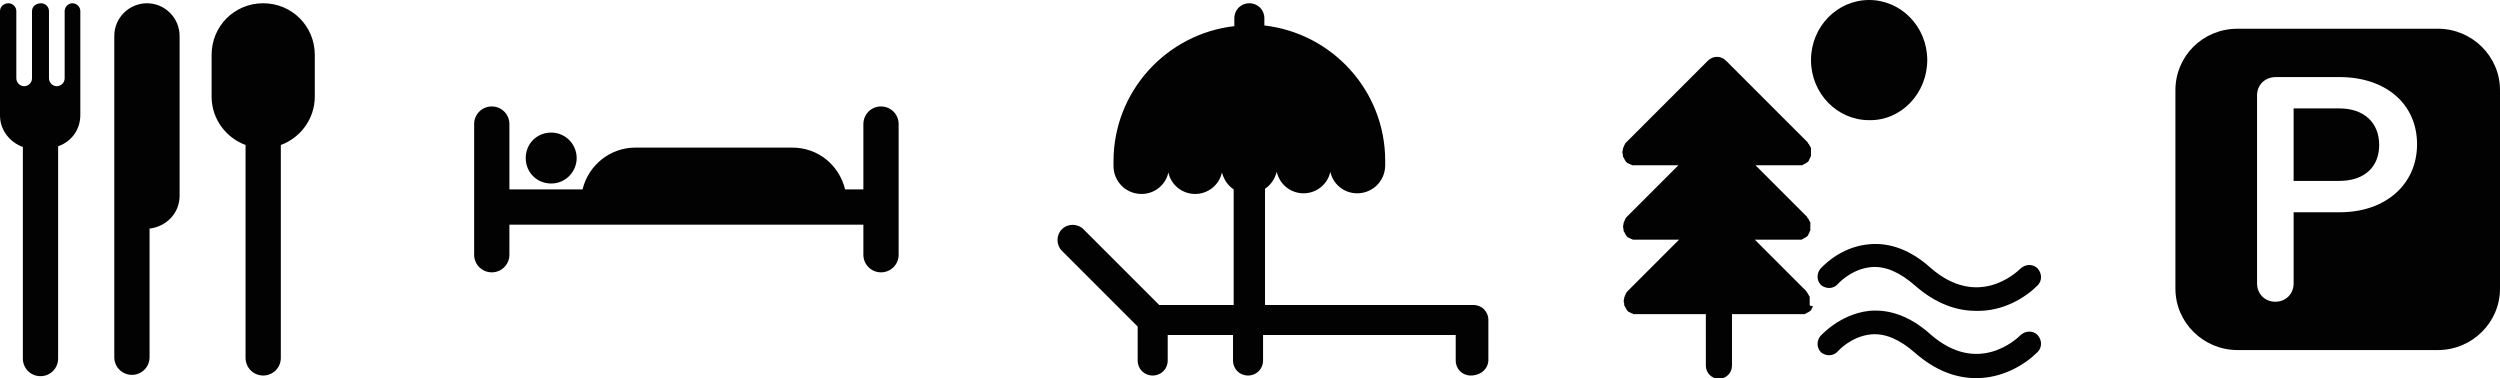 <?xml version="1.0" encoding="utf-8"?>
<!-- Generator: Adobe Illustrator 27.2.0, SVG Export Plug-In . SVG Version: 6.00 Build 0)  -->
<svg version="1.1" id="Warstwa_1" xmlns="http://www.w3.org/2000/svg" xmlns:xlink="http://www.w3.org/1999/xlink" x="0px" y="0px"
	 viewBox="0 0 382.8 57.9" style="enable-background:new 0 0 382.8 57.9;" xml:space="preserve">
<style type="text/css">
	.st0{fill:#020203;}
</style>
<path class="st0" d="M12.3,17.6V8.2v-6V1.7c0-0.7-0.6-1.2-1.2-1.2c-0.7,0-1.2,0.6-1.2,1.2v0.5v6V12c0,0.7-0.6,1.2-1.2,1.2
	c-0.7,0-1.2-0.6-1.2-1.2V8.2v-6V1.7c0-0.7-0.6-1.2-1.2-1.2C5.5,0.5,4.9,1,4.9,1.7v0.5v6V12c0,0.7-0.6,1.2-1.2,1.2
	c-0.7,0-1.2-0.6-1.2-1.2V8.2v-6V1.7c0-0.7-0.6-1.2-1.2-1.2C0.6,0.5,0,1,0,1.7v0.5v6v9.5c0,2.2,1.5,4.1,3.5,4.8v32.4
	c0,1.5,1.2,2.7,2.7,2.7c1.5,0,2.7-1.2,2.7-2.7V22.4C10.9,21.7,12.3,19.9,12.3,17.6 M27.5,30V5.5c0-2.7-2.2-5-5-5c-2.7,0-5,2.2-5,5
	v12V30v24.7c0,1.5,1.2,2.7,2.7,2.7c1.5,0,2.7-1.2,2.7-2.7V35C25.5,34.7,27.5,32.6,27.5,30 M48.2,14.8V8.4c0-4.4-3.5-7.9-7.9-7.9
	c-4.4,0-7.9,3.5-7.9,7.9v6.4c0,3.4,2.2,6.3,5.2,7.4v32.6c0,1.5,1.2,2.7,2.7,2.7c1.5,0,2.7-1.2,2.7-2.7V22.2
	C46,21.1,48.2,18.2,48.2,14.8"/>
<path class="st0" d="M88.3,24.2c0-2.1-1.7-3.9-3.9-3.9s-3.9,1.7-3.9,3.9s1.7,3.9,3.9,3.9S88.3,26.3,88.3,24.2 M137.6,39v-8.3v-3.4
	V19c0-1.5-1.2-2.7-2.7-2.7s-2.7,1.2-2.7,2.7v8.3V29h-2.8c-0.9-3.7-4.1-6.4-8.1-6.4h-8.8h-6.4h-8.8c-3.9,0-7.2,2.7-8.1,6.4H78v-1.8
	V19c0-1.5-1.2-2.7-2.7-2.7c-1.5,0-2.7,1.2-2.7,2.7v8.3v3.4V39c0,1.5,1.2,2.7,2.7,2.7c1.5,0,2.7-1.2,2.7-2.7v-4.6h54.2V39
	c0,1.5,1.2,2.7,2.7,2.7S137.6,40.5,137.6,39"/>
<path class="st0" d="M227.9,55.1v-1.6v-2.9v-1.2c0-0.1,0-0.2,0-0.2c0-0.1,0-0.2,0-0.2c0-1.3-1-2.3-2.3-2.3h-31.9V33.8v-4.9
	c0.9-0.6,1.5-1.5,1.8-2.6c0.4,1.9,2.1,3.3,4.1,3.3c2,0,3.7-1.4,4.1-3.3c0.4,1.9,2.1,3.3,4.1,3.3c2.4,0,4.3-1.9,4.3-4.3
	c0-0.1,0-0.2,0-0.4h0c0-0.1,0-0.2,0-0.3c0-10.7-8.1-19.5-18.5-20.7V2.8c0-1.3-1-2.3-2.3-2.3c-1.3,0-2.3,1-2.3,2.3V4
	c-10.4,1.2-18.5,10-18.5,20.7c0,0.1,0,0.2,0,0.3h0c0,0.1,0,0.2,0,0.4c0,2.4,1.9,4.3,4.3,4.3c2,0,3.7-1.4,4.1-3.3
	c0.4,1.9,2.1,3.3,4.1,3.3c2,0,3.7-1.4,4.1-3.3c0.3,1.1,0.9,2,1.8,2.6v4.9v12.8h-11.4l-4.4-4.4l-2.1-2.1l-5.1-5.1
	c-0.9-0.9-2.4-0.9-3.3,0c-0.9,0.9-0.9,2.4,0,3.3l5.1,5.1l2.1,2.1l4.4,4.4v0.7v2.9v1.6c0,1.3,1,2.3,2.3,2.3c1.3,0,2.3-1,2.3-2.3v-1.6
	v-2.3h10v3.9c0,1.3,1,2.3,2.3,2.3c1.3,0,2.3-1,2.3-2.3v-3.9h29.5v2.3v1.6c0,1.3,1,2.3,2.3,2.3C226.8,57.5,227.9,56.4,227.9,55.1"/>
<path class="st0" d="M278.7,51.5c-0.6,0.8-0.5,1.9,0.2,2.5c0.8,0.6,1.9,0.5,2.5-0.2c0,0,2-2.3,5.1-2.6c2.2-0.2,4.4,0.8,6.7,2.8
	c3.3,2.9,6.5,3.9,9.4,3.9c4.1,0,7.5-2.1,9.4-4c0.7-0.7,0.7-1.8,0-2.6c-0.7-0.7-1.8-0.7-2.6,0c-0.7,0.7-6.6,6.2-13.8-0.1
	c-3-2.7-6.2-3.9-9.4-3.6C281.7,48.1,278.8,51.4,278.7,51.5 M277.1,46.7c0-0.1,0-0.1,0-0.2c0-0.3,0-0.5,0-0.8c0-0.1,0-0.1,0-0.2
	c0-0.1,0-0.1-0.1-0.2c0-0.1-0.1-0.1-0.1-0.2c0-0.1-0.1-0.1-0.1-0.2c-0.1-0.1-0.2-0.2-0.2-0.3c0,0,0,0,0,0l-4.3-4.3l-1.7-1.7
	l-1.9-1.9h0.5h6c0.1,0,0.3,0,0.4,0c0.1,0,0.1,0,0.2,0c0.1,0,0.1,0,0.2-0.1c0.1,0,0.1-0.1,0.2-0.1c0.1,0,0.1-0.1,0.2-0.1
	c0.1-0.1,0.2-0.1,0.3-0.2c0,0,0,0,0,0c0,0,0,0,0,0c0.1-0.1,0.2-0.2,0.2-0.3c0-0.1,0.1-0.1,0.1-0.2c0-0.1,0.1-0.1,0.1-0.2
	c0-0.1,0-0.1,0.1-0.2c0-0.1,0-0.1,0-0.2c0-0.3,0-0.5,0-0.8c0-0.1,0-0.1,0-0.2c0-0.1,0-0.1-0.1-0.2c0-0.1-0.1-0.1-0.1-0.2
	c0-0.1-0.1-0.1-0.1-0.2c-0.1-0.1-0.2-0.2-0.2-0.3c0,0,0,0,0,0l-4.3-4.3l-1.7-1.7l-1.9-1.9h0.5h6c0.1,0,0.3,0,0.4,0
	c0.1,0,0.1,0,0.2,0c0.1,0,0.1,0,0.2-0.1c0.1,0,0.1-0.1,0.2-0.1c0.1,0,0.1-0.1,0.2-0.1c0.1-0.1,0.2-0.1,0.3-0.2c0,0,0,0,0,0
	c0,0,0,0,0,0c0.1-0.1,0.2-0.2,0.2-0.3c0-0.1,0.1-0.1,0.1-0.2c0-0.1,0.1-0.1,0.1-0.2c0-0.1,0-0.1,0.1-0.2c0-0.1,0-0.1,0-0.2
	c0-0.3,0-0.5,0-0.8c0-0.1,0-0.1,0-0.2c0-0.1,0-0.1-0.1-0.2c0-0.1-0.1-0.1-0.1-0.2c0-0.1-0.1-0.1-0.1-0.2c-0.1-0.1-0.2-0.2-0.2-0.3
	c0,0,0,0,0,0l-4.3-4.3l-1.7-1.7l-6.5-6.5c0,0,0,0,0,0c-0.4-0.4-0.9-0.6-1.4-0.6s-1,0.2-1.4,0.6c0,0,0,0,0,0l-6.5,6.5l-1.7,1.7
	l-4.3,4.3c0,0,0,0,0,0c-0.1,0.1-0.2,0.2-0.2,0.3c0,0-0.1,0.1-0.1,0.2c0,0.1-0.1,0.1-0.1,0.2c0,0.1,0,0.1-0.1,0.2c0,0.1,0,0.1,0,0.2
	c-0.1,0.3-0.1,0.5,0,0.8c0,0.1,0,0.1,0,0.2c0,0.1,0,0.1,0.1,0.2c0,0.1,0.1,0.1,0.1,0.2c0,0.1,0.1,0.1,0.1,0.2
	c0.1,0.1,0.1,0.2,0.2,0.3c0,0,0,0,0,0c0,0,0,0,0,0c0.1,0.1,0.2,0.2,0.3,0.2c0.1,0,0.1,0.1,0.2,0.1c0.1,0,0.1,0.1,0.2,0.1
	c0.1,0,0.1,0,0.2,0.1c0.1,0,0.1,0,0.2,0c0.1,0,0.3,0,0.4,0h6.5l-1.9,1.9l-1.7,1.7l-4.3,4.3c0,0,0,0,0,0c-0.1,0.1-0.2,0.2-0.2,0.3
	c0,0-0.1,0.1-0.1,0.2c0,0.1-0.1,0.1-0.1,0.2c0,0.1,0,0.1-0.1,0.2c0,0.1,0,0.1,0,0.2c-0.1,0.3-0.1,0.5,0,0.8c0,0.1,0,0.1,0,0.2
	c0,0.1,0,0.1,0.1,0.2c0,0.1,0.1,0.1,0.1,0.2c0,0.1,0.1,0.1,0.1,0.2c0.1,0.1,0.1,0.2,0.2,0.3c0,0,0,0,0,0c0,0,0,0,0,0
	c0.1,0.1,0.2,0.2,0.3,0.2c0.1,0,0.1,0.1,0.2,0.1c0.1,0,0.1,0.1,0.2,0.1c0.1,0,0.1,0,0.2,0.1c0.1,0,0.1,0,0.2,0c0.1,0,0.3,0,0.4,0
	h6.5l-1.9,1.9l-1.7,1.7l-4.3,4.3c0,0,0,0,0,0c-0.1,0.1-0.2,0.2-0.2,0.3c0,0-0.1,0.1-0.1,0.2c0,0.1-0.1,0.1-0.1,0.2
	c0,0.1,0,0.1-0.1,0.2c0,0.1,0,0.1,0,0.2c-0.1,0.3-0.1,0.5,0,0.8c0,0.1,0,0.1,0,0.2c0,0.1,0,0.1,0.1,0.2c0,0.1,0.1,0.1,0.1,0.2
	c0,0.1,0.1,0.1,0.1,0.2c0.1,0.1,0.1,0.2,0.2,0.3c0,0,0,0,0,0c0,0,0,0,0,0c0.1,0.1,0.2,0.2,0.3,0.2c0.1,0,0.1,0.1,0.2,0.1
	c0.1,0,0.1,0.1,0.2,0.1c0.1,0,0.1,0,0.2,0.1c0.1,0,0.1,0,0.2,0c0.1,0,0.3,0,0.4,0h7.3h1.8h1.4V56c0,1.1,0.9,2,2,2s2-0.9,2-2v-7.9h2
	h1.2h1.3h6c0.1,0,0.3,0,0.4,0c0.1,0,0.1,0,0.2,0c0.1,0,0.1,0,0.2-0.1c0.1,0,0.1-0.1,0.2-0.1c0.1,0,0.1-0.1,0.2-0.1
	c0.1-0.1,0.2-0.1,0.3-0.2c0,0,0,0,0,0c0,0,0,0,0,0c0.1-0.1,0.2-0.2,0.2-0.3c0-0.1,0.1-0.1,0.1-0.2c0-0.1,0.1-0.1,0.1-0.2
	C277.1,46.8,277.1,46.8,277.1,46.7 M295.1,9.2c0-5.1-4-9.2-8.9-9.2c-4.9,0-8.9,4.1-8.9,9.2s4,9.2,8.9,9.2
	C291.1,18.5,295.1,14.3,295.1,9.2 M312,43.7c0.7-0.7,0.7-1.8,0-2.6c-0.7-0.7-1.8-0.7-2.6,0c-0.7,0.7-6.6,6.2-13.8-0.1
	c-3-2.7-6.2-3.9-9.4-3.6c-4.6,0.4-7.4,3.7-7.5,3.8c-0.6,0.8-0.5,1.9,0.2,2.5c0.8,0.6,1.9,0.5,2.5-0.2c0,0,2-2.3,5.1-2.6
	c2.2-0.2,4.4,0.8,6.7,2.8c3.3,2.9,6.5,3.9,9.4,3.9C306.7,47.7,310.1,45.6,312,43.7"/>
<path class="st0" d="M364.3,22.2c0-3.4-2.3-5.6-6.1-5.6h-7v11.1h7C362,27.7,364.3,25.6,364.3,22.2 M370.1,22.1
	c0,6.1-4.8,10.4-11.8,10.4h-7.1v10.9c0,1.6-1.2,2.8-2.8,2.8c-1.6,0-2.8-1.2-2.8-2.8V14.6c0-1.6,1.2-2.8,2.9-2.8h9.7
	C365.3,11.8,370.1,15.9,370.1,22.1 M382.8,44.2V13.8c0-5.2-4.3-9.4-9.5-9.4h-30.7c-5.3,0-9.5,4.2-9.5,9.4v30.4
	c0,5.2,4.3,9.4,9.5,9.4h30.7C378.5,53.6,382.8,49.4,382.8,44.2"/>
</svg>
